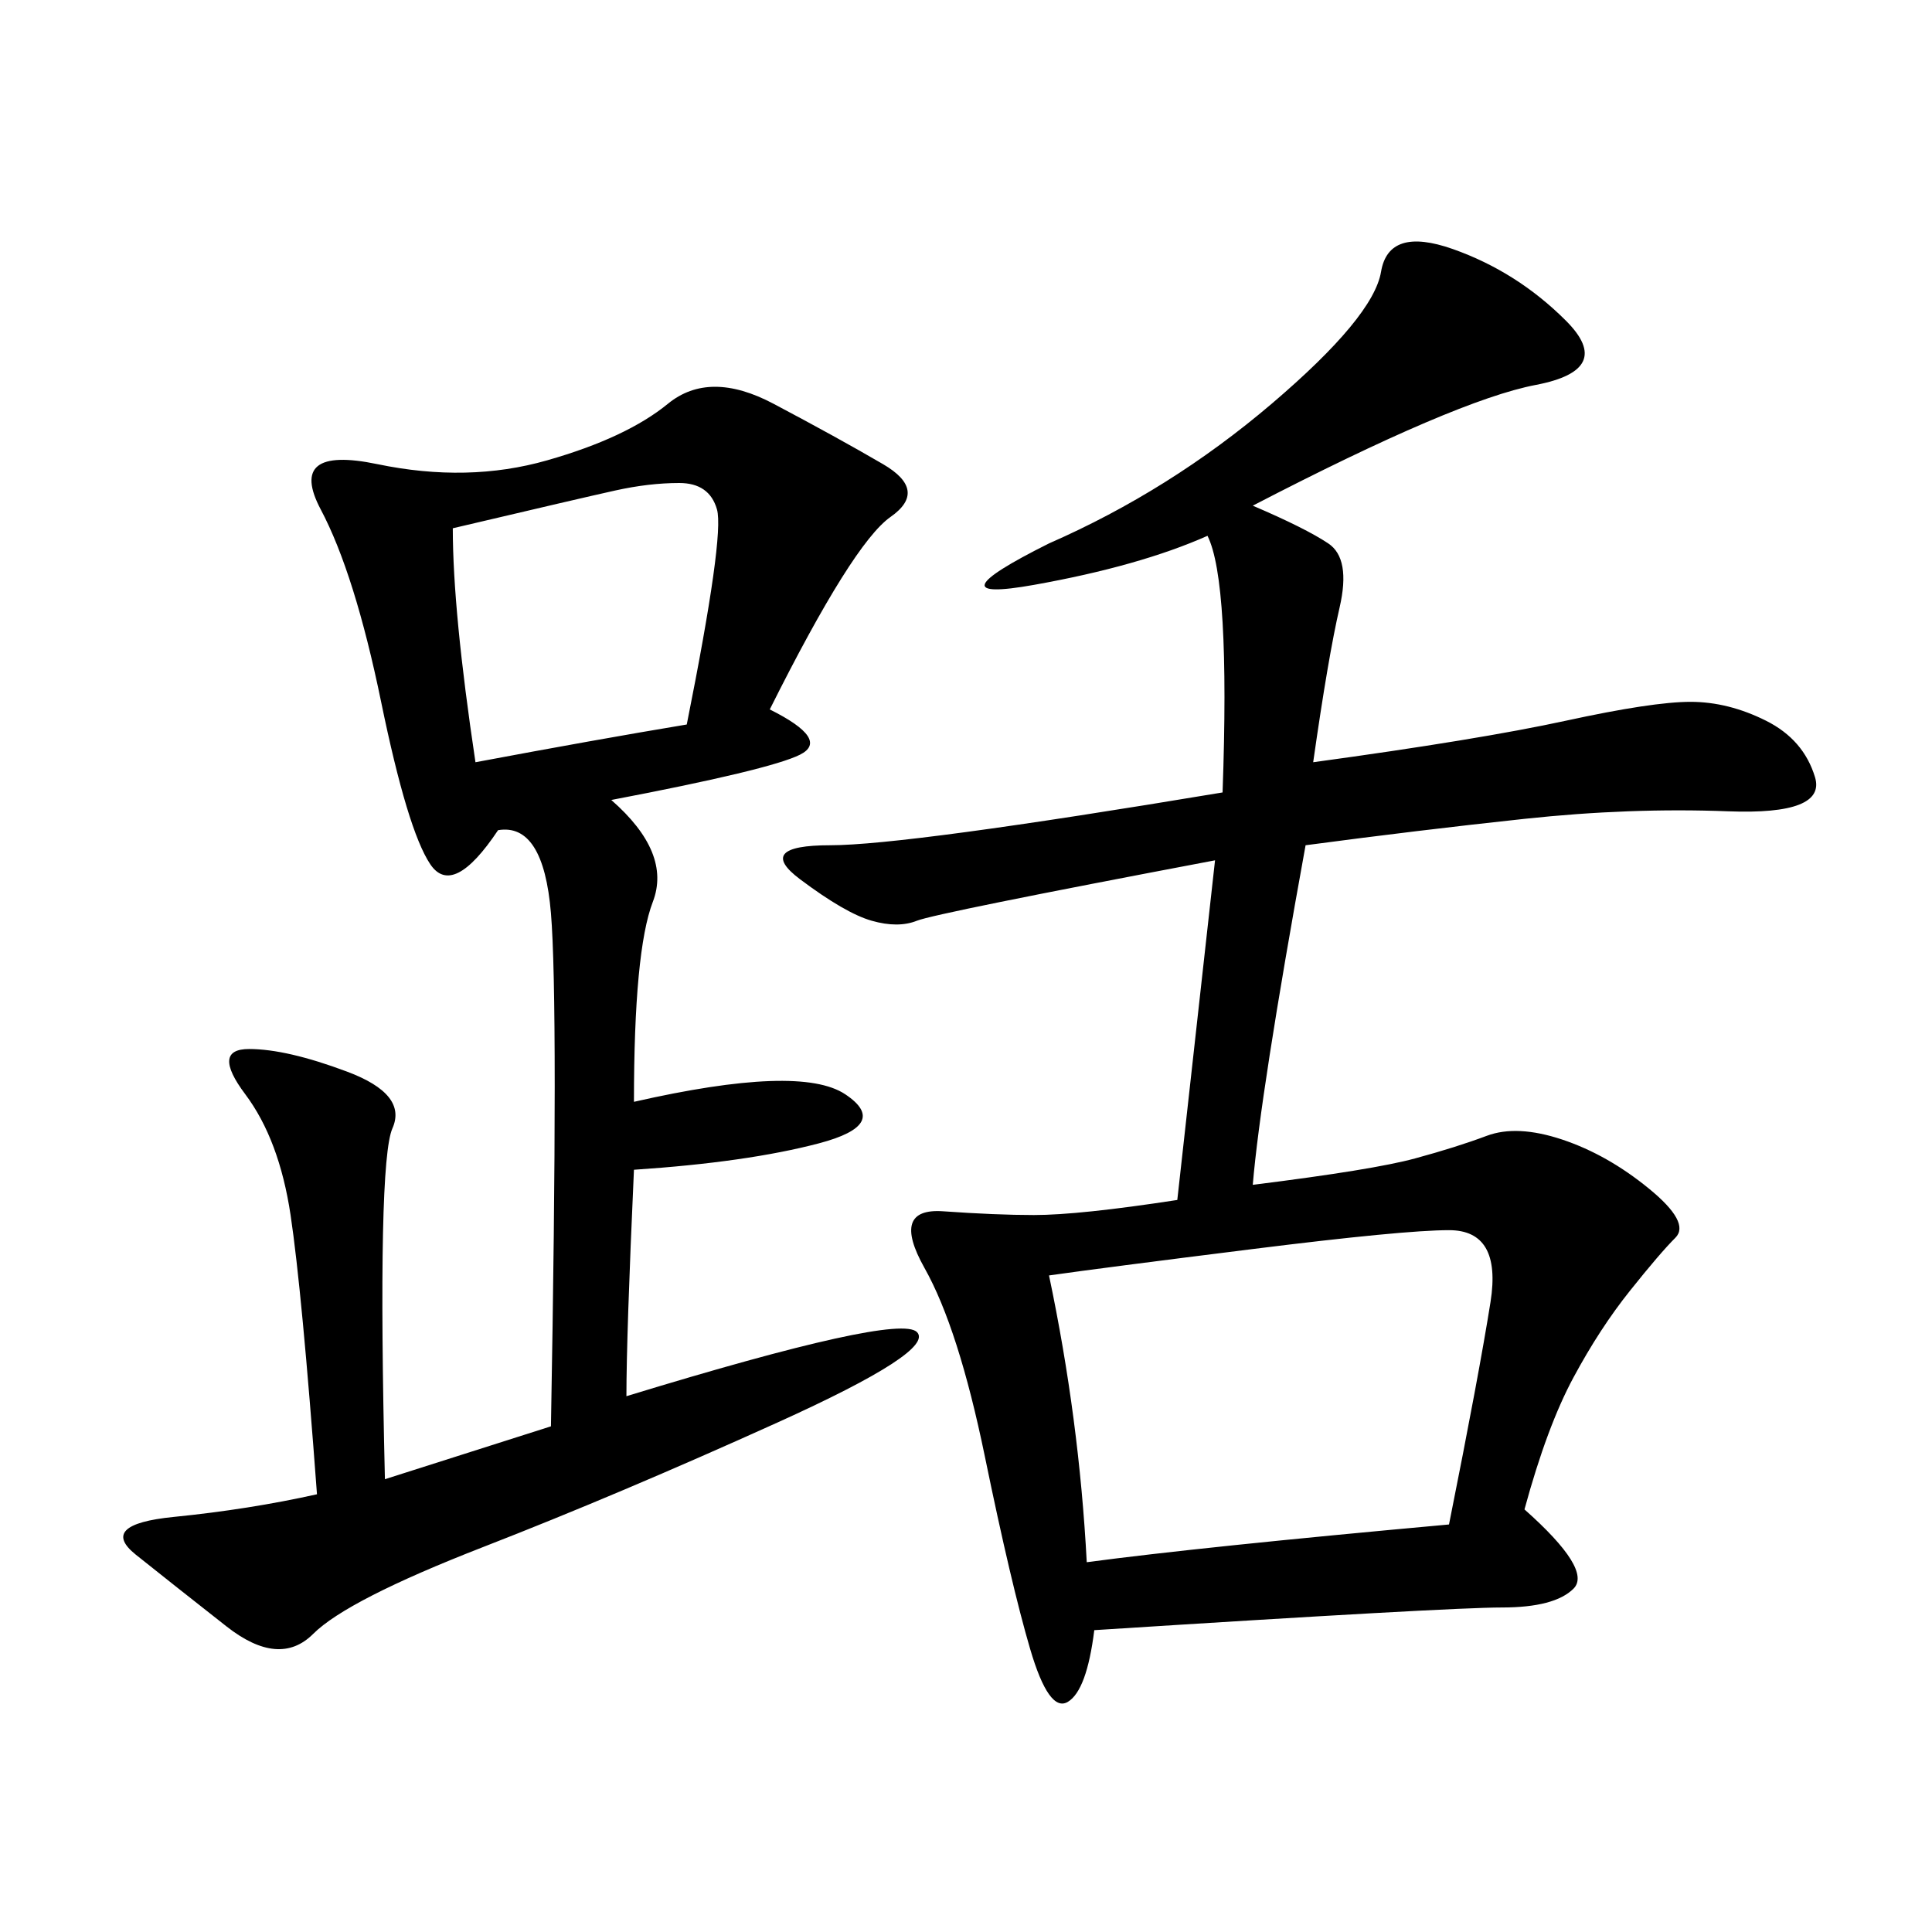 <svg xmlns="http://www.w3.org/2000/svg" xmlns:xlink="http://www.w3.org/1999/xlink" width="300" height="300"><path d="M188.67 133.59Q145.31 141.80 142.38 142.97Q139.45 144.14 135.35 142.97Q131.25 141.80 124.22 136.52Q117.19 131.25 128.91 131.25L128.91 131.25Q140.63 131.25 189.84 123.05L189.84 123.05Q191.02 90.23 187.50 83.20L187.50 83.20Q176.95 87.89 160.55 90.82Q144.14 93.75 162.89 84.38L162.89 84.38Q181.64 76.17 197.46 62.70Q213.28 49.22 214.45 42.19Q215.63 35.16 225.59 38.67Q235.55 42.19 243.16 49.80Q250.78 57.42 238.48 59.77Q226.17 62.11 194.53 78.52L194.53 78.52Q202.73 82.03 206.25 84.38Q209.77 86.72 208.01 94.34Q206.25 101.95 203.91 118.36L203.91 118.36Q229.69 114.84 243.16 111.91Q256.64 108.98 262.50 108.98L262.50 108.98Q268.36 108.98 274.22 111.91Q280.08 114.84 281.84 120.70Q283.59 126.56 268.36 125.98Q253.13 125.39 236.72 127.15Q220.31 128.91 202.73 131.25L202.73 131.25Q195.70 169.92 194.53 183.98L194.53 183.98Q213.28 181.64 219.73 179.88Q226.17 178.13 230.86 176.37Q235.55 174.61 242.58 176.95Q249.61 179.30 256.05 184.57Q262.50 189.84 260.16 192.19Q257.81 194.53 253.13 200.39Q248.44 206.25 244.34 213.87Q240.23 221.48 236.72 234.38L236.72 234.38Q247.27 243.75 244.34 246.68Q241.41 249.61 233.20 249.61L233.20 249.61Q225 249.61 169.92 253.13L169.92 253.13Q168.75 262.50 165.82 264.26Q162.89 266.02 159.96 256.05Q157.03 246.09 152.93 226.17Q148.83 206.25 143.55 196.88Q138.28 187.50 146.48 188.09Q154.69 188.67 160.55 188.67L160.55 188.67Q167.58 188.67 182.81 186.33L182.81 186.33L188.67 133.59ZM119.53 110.16Q128.91 114.84 124.22 117.19Q119.53 119.53 94.92 124.22L94.92 124.22Q104.30 132.42 101.37 140.04Q98.44 147.66 98.44 171.09L98.44 171.09Q124.22 165.23 131.25 169.92Q138.28 174.61 127.15 177.54Q116.02 180.47 98.44 181.64L98.44 181.64Q97.27 207.42 97.27 216.80L97.27 216.80Q139.45 203.91 142.38 206.84Q145.31 209.77 120.70 220.90Q96.09 232.03 75 240.23Q53.91 248.44 48.63 253.71Q43.36 258.98 35.16 252.54Q26.95 246.09 21.09 241.41Q15.23 236.72 26.95 235.55Q38.67 234.38 49.22 232.03L49.22 232.03Q46.88 200.39 45.12 188.67Q43.36 176.95 38.09 169.92Q32.81 162.89 38.67 162.89L38.67 162.89Q44.53 162.89 53.91 166.41Q63.28 169.92 60.94 175.20Q58.59 180.47 59.77 229.69L59.77 229.69L85.55 221.48Q86.72 155.86 85.55 141.80Q84.38 127.73 77.34 128.91L77.34 128.91Q70.31 139.45 66.80 134.18Q63.28 128.91 59.18 108.98Q55.08 89.06 49.80 79.10Q44.53 69.14 58.59 72.07Q72.66 75 84.96 71.48Q97.27 67.97 103.71 62.70Q110.16 57.42 120.12 62.70Q130.08 67.97 137.11 72.07Q144.14 76.17 138.28 80.27Q132.42 84.38 119.53 110.16L119.53 110.16ZM162.89 198.05Q167.58 220.31 168.75 242.58L168.75 242.58Q186.33 240.23 225 236.72L225 236.72Q229.69 213.28 231.45 202.15Q233.20 191.02 225 191.02L225 191.02Q217.97 191.02 194.53 193.95Q171.09 196.88 162.89 198.05L162.89 198.05ZM70.31 82.03Q70.31 94.92 73.83 118.36L73.83 118.36Q92.58 114.84 106.64 112.50L106.64 112.50Q112.50 83.20 111.33 79.10Q110.16 75 105.47 75L105.47 75Q100.78 75 95.51 76.17Q90.23 77.34 70.31 82.03L70.31 82.03Z"/></svg>